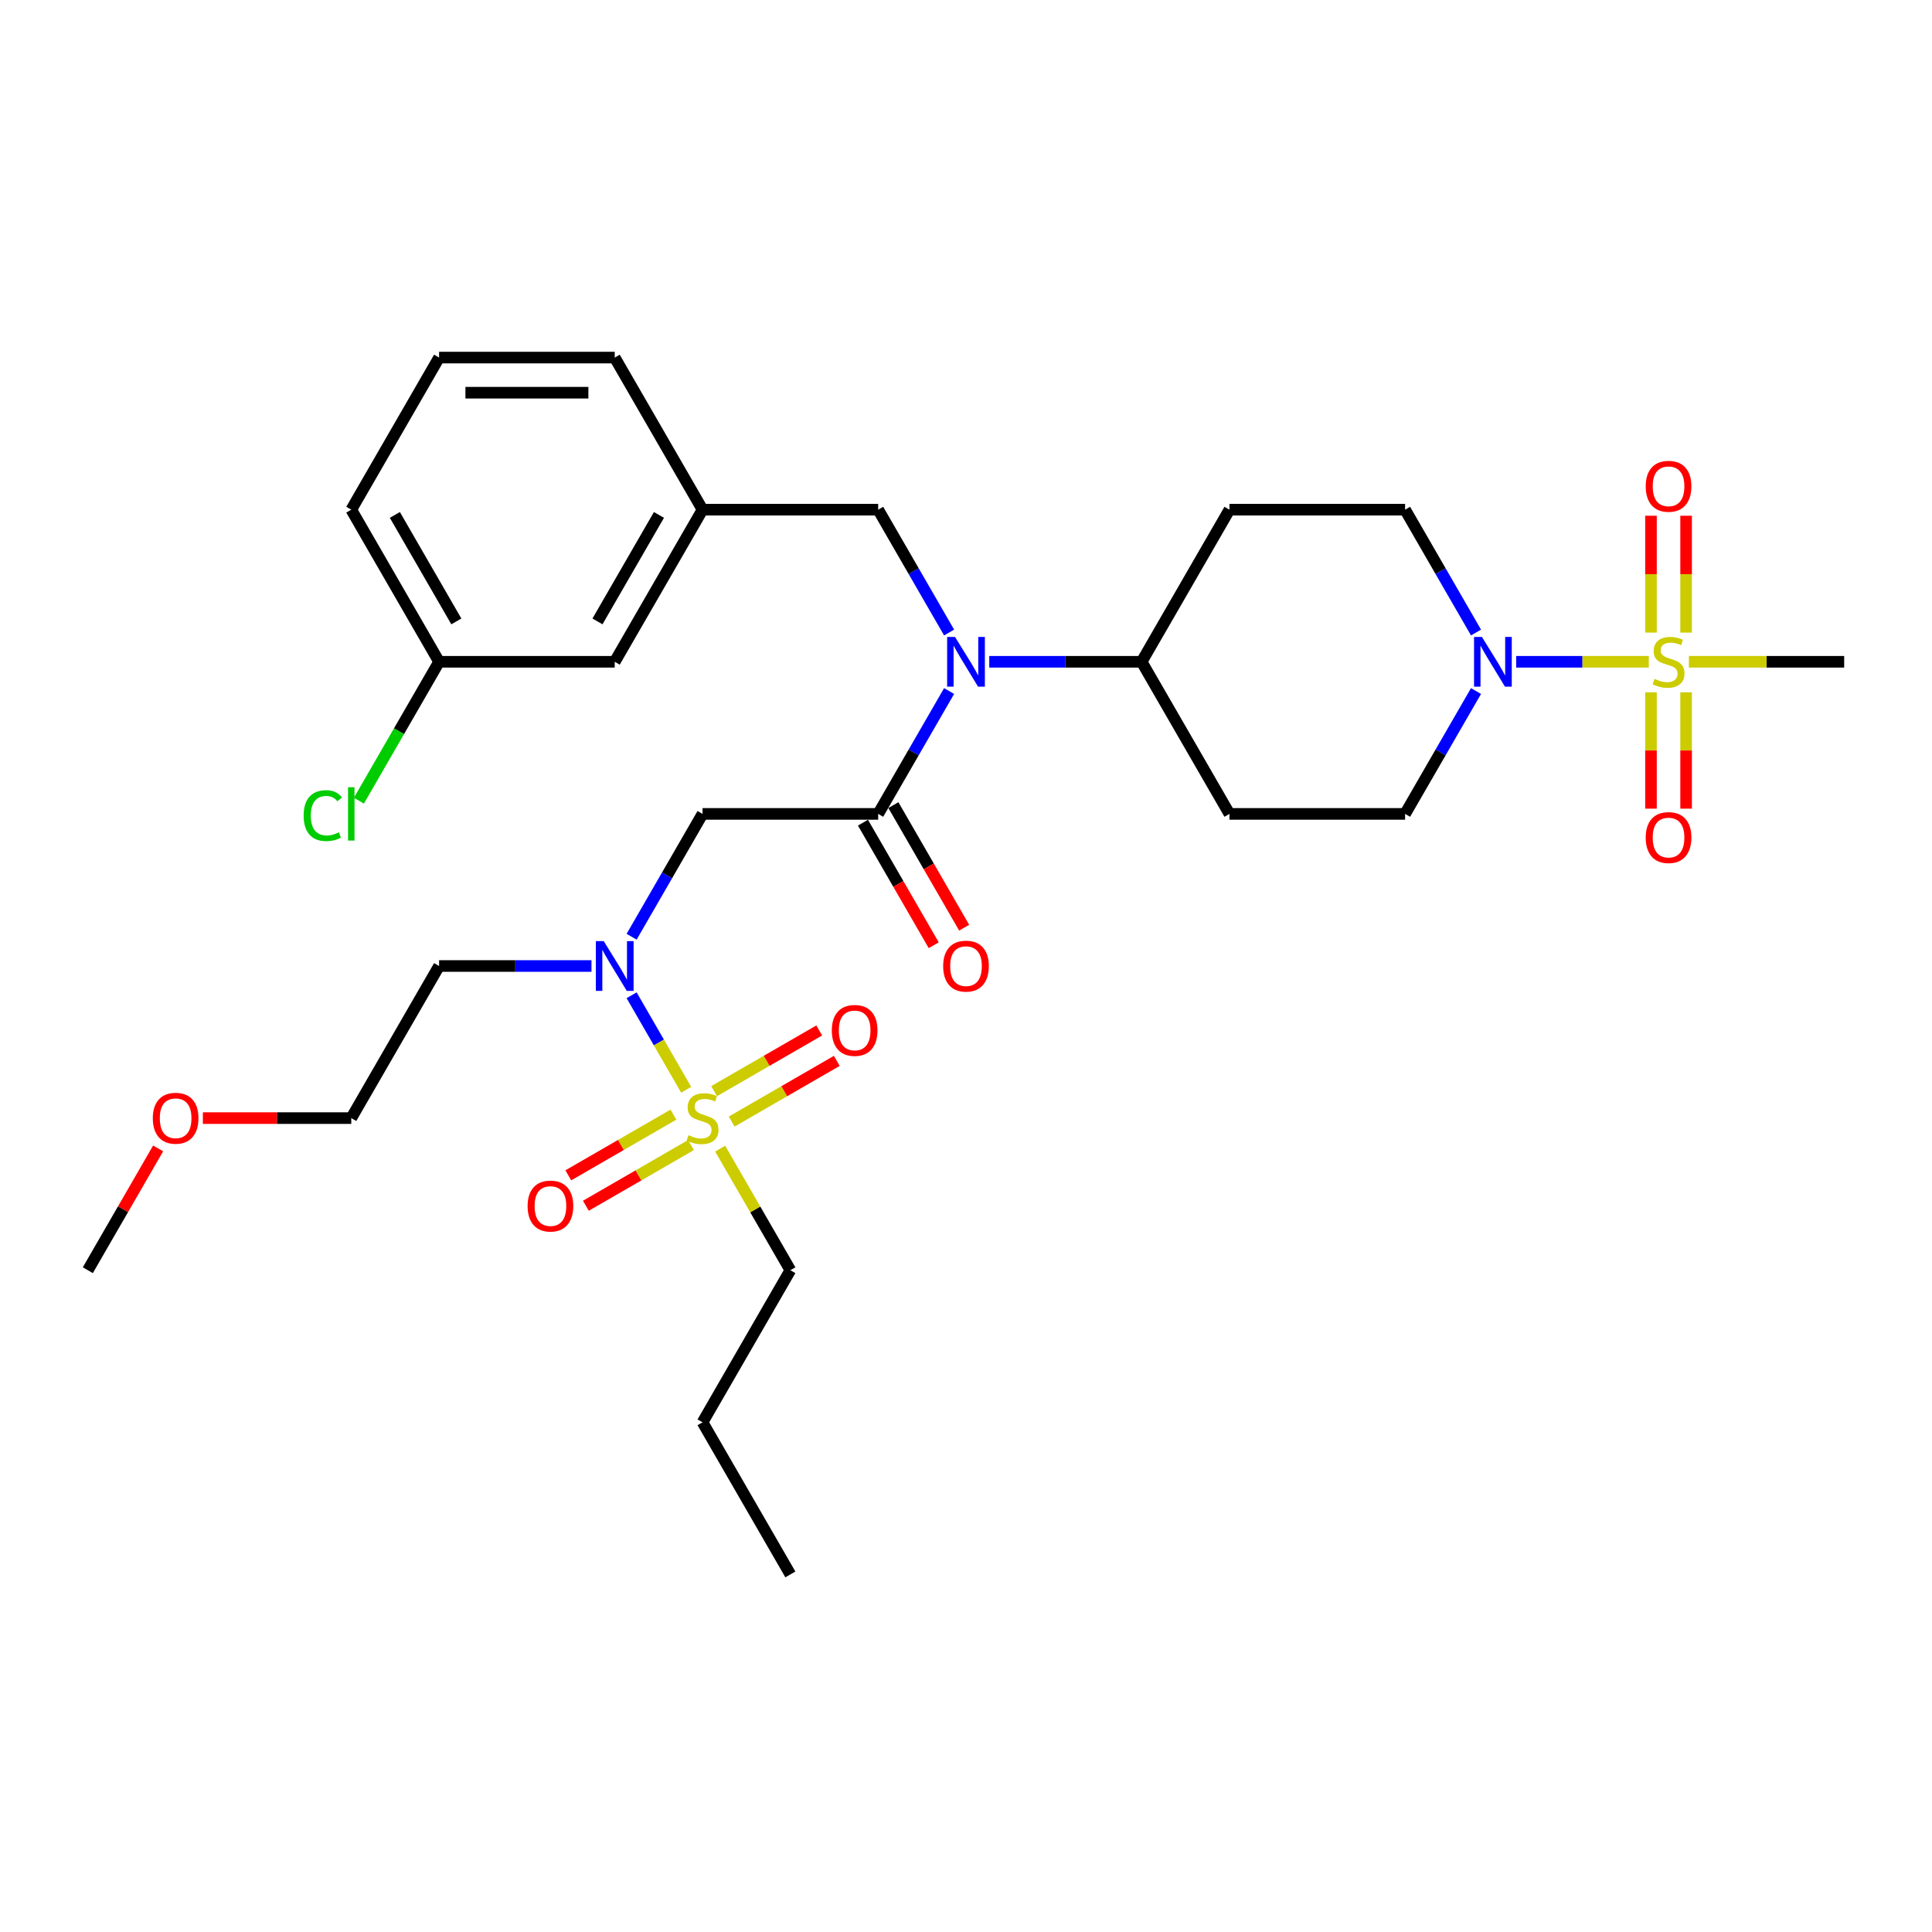 <?xml version='1.0' encoding='iso-8859-1'?>
<svg version='1.1' baseProfile='full'
              xmlns='http://www.w3.org/2000/svg'
                      xmlns:rdkit='http://www.rdkit.org/xml'
                      xmlns:xlink='http://www.w3.org/1999/xlink'
                  xml:space='preserve'
width='1000px' height='1000px' viewBox='0 0 1000 1000'>
<!-- END OF HEADER -->
<rect style='opacity:1.0;fill:#FFFFFF;stroke:none' width='1000' height='1000' x='0' y='0'> </rect>
<path class='bond-0' d='M 763.983,357.686 L 745.628,389.478' style='fill:none;fill-rule:evenodd;stroke:#0000FF;stroke-width:6px;stroke-linecap:butt;stroke-linejoin:miter;stroke-opacity:1' />
<path class='bond-0' d='M 745.628,389.478 L 727.273,421.27' style='fill:none;fill-rule:evenodd;stroke:#000000;stroke-width:6px;stroke-linecap:butt;stroke-linejoin:miter;stroke-opacity:1' />
<path class='bond-1' d='M 784.764,342.541 L 819.087,342.541' style='fill:none;fill-rule:evenodd;stroke:#0000FF;stroke-width:6px;stroke-linecap:butt;stroke-linejoin:miter;stroke-opacity:1' />
<path class='bond-1' d='M 819.087,342.541 L 853.41,342.541' style='fill:none;fill-rule:evenodd;stroke:#CCCC00;stroke-width:6px;stroke-linecap:butt;stroke-linejoin:miter;stroke-opacity:1' />
<path class='bond-2' d='M 763.983,327.395 L 745.628,295.603' style='fill:none;fill-rule:evenodd;stroke:#0000FF;stroke-width:6px;stroke-linecap:butt;stroke-linejoin:miter;stroke-opacity:1' />
<path class='bond-2' d='M 745.628,295.603 L 727.273,263.811' style='fill:none;fill-rule:evenodd;stroke:#000000;stroke-width:6px;stroke-linecap:butt;stroke-linejoin:miter;stroke-opacity:1' />
<path class='bond-3' d='M 954.545,342.541 L 914.355,342.541' style='fill:none;fill-rule:evenodd;stroke:#000000;stroke-width:6px;stroke-linecap:butt;stroke-linejoin:miter;stroke-opacity:1' />
<path class='bond-3' d='M 914.355,342.541 L 874.164,342.541' style='fill:none;fill-rule:evenodd;stroke:#CCCC00;stroke-width:6px;stroke-linecap:butt;stroke-linejoin:miter;stroke-opacity:1' />
<path class='bond-4' d='M 872.727,327.432 L 872.727,297.188' style='fill:none;fill-rule:evenodd;stroke:#CCCC00;stroke-width:6px;stroke-linecap:butt;stroke-linejoin:miter;stroke-opacity:1' />
<path class='bond-4' d='M 872.727,297.188 L 872.727,266.945' style='fill:none;fill-rule:evenodd;stroke:#FF0000;stroke-width:6px;stroke-linecap:butt;stroke-linejoin:miter;stroke-opacity:1' />
<path class='bond-4' d='M 854.545,327.432 L 854.545,297.188' style='fill:none;fill-rule:evenodd;stroke:#CCCC00;stroke-width:6px;stroke-linecap:butt;stroke-linejoin:miter;stroke-opacity:1' />
<path class='bond-4' d='M 854.545,297.188 L 854.545,266.945' style='fill:none;fill-rule:evenodd;stroke:#FF0000;stroke-width:6px;stroke-linecap:butt;stroke-linejoin:miter;stroke-opacity:1' />
<path class='bond-5' d='M 854.545,358.341 L 854.545,388.447' style='fill:none;fill-rule:evenodd;stroke:#CCCC00;stroke-width:6px;stroke-linecap:butt;stroke-linejoin:miter;stroke-opacity:1' />
<path class='bond-5' d='M 854.545,388.447 L 854.545,418.554' style='fill:none;fill-rule:evenodd;stroke:#FF0000;stroke-width:6px;stroke-linecap:butt;stroke-linejoin:miter;stroke-opacity:1' />
<path class='bond-5' d='M 872.727,358.341 L 872.727,388.447' style='fill:none;fill-rule:evenodd;stroke:#CCCC00;stroke-width:6px;stroke-linecap:butt;stroke-linejoin:miter;stroke-opacity:1' />
<path class='bond-5' d='M 872.727,388.447 L 872.727,418.554' style='fill:none;fill-rule:evenodd;stroke:#FF0000;stroke-width:6px;stroke-linecap:butt;stroke-linejoin:miter;stroke-opacity:1' />
<path class='bond-6' d='M 326.926,484.855 L 345.281,453.062' style='fill:none;fill-rule:evenodd;stroke:#0000FF;stroke-width:6px;stroke-linecap:butt;stroke-linejoin:miter;stroke-opacity:1' />
<path class='bond-6' d='M 345.281,453.062 L 363.636,421.27' style='fill:none;fill-rule:evenodd;stroke:#000000;stroke-width:6px;stroke-linecap:butt;stroke-linejoin:miter;stroke-opacity:1' />
<path class='bond-7' d='M 326.926,515.145 L 341.046,539.602' style='fill:none;fill-rule:evenodd;stroke:#0000FF;stroke-width:6px;stroke-linecap:butt;stroke-linejoin:miter;stroke-opacity:1' />
<path class='bond-7' d='M 341.046,539.602 L 355.166,564.058' style='fill:none;fill-rule:evenodd;stroke:#CCCC00;stroke-width:6px;stroke-linecap:butt;stroke-linejoin:miter;stroke-opacity:1' />
<path class='bond-8' d='M 306.145,500 L 266.709,500' style='fill:none;fill-rule:evenodd;stroke:#0000FF;stroke-width:6px;stroke-linecap:butt;stroke-linejoin:miter;stroke-opacity:1' />
<path class='bond-8' d='M 266.709,500 L 227.273,500' style='fill:none;fill-rule:evenodd;stroke:#000000;stroke-width:6px;stroke-linecap:butt;stroke-linejoin:miter;stroke-opacity:1' />
<path class='bond-9' d='M 409.091,657.459 L 363.636,736.189' style='fill:none;fill-rule:evenodd;stroke:#000000;stroke-width:6px;stroke-linecap:butt;stroke-linejoin:miter;stroke-opacity:1' />
<path class='bond-10' d='M 409.091,657.459 L 390.925,625.994' style='fill:none;fill-rule:evenodd;stroke:#000000;stroke-width:6px;stroke-linecap:butt;stroke-linejoin:miter;stroke-opacity:1' />
<path class='bond-10' d='M 390.925,625.994 L 372.758,594.53' style='fill:none;fill-rule:evenodd;stroke:#CCCC00;stroke-width:6px;stroke-linecap:butt;stroke-linejoin:miter;stroke-opacity:1' />
<path class='bond-11' d='M 378.709,580.525 L 405.917,564.816' style='fill:none;fill-rule:evenodd;stroke:#CCCC00;stroke-width:6px;stroke-linecap:butt;stroke-linejoin:miter;stroke-opacity:1' />
<path class='bond-11' d='M 405.917,564.816 L 433.124,549.108' style='fill:none;fill-rule:evenodd;stroke:#FF0000;stroke-width:6px;stroke-linecap:butt;stroke-linejoin:miter;stroke-opacity:1' />
<path class='bond-11' d='M 369.618,564.779 L 396.826,549.07' style='fill:none;fill-rule:evenodd;stroke:#CCCC00;stroke-width:6px;stroke-linecap:butt;stroke-linejoin:miter;stroke-opacity:1' />
<path class='bond-11' d='M 396.826,549.07 L 424.033,533.362' style='fill:none;fill-rule:evenodd;stroke:#FF0000;stroke-width:6px;stroke-linecap:butt;stroke-linejoin:miter;stroke-opacity:1' />
<path class='bond-12' d='M 348.564,576.935 L 321.356,592.643' style='fill:none;fill-rule:evenodd;stroke:#CCCC00;stroke-width:6px;stroke-linecap:butt;stroke-linejoin:miter;stroke-opacity:1' />
<path class='bond-12' d='M 321.356,592.643 L 294.148,608.351' style='fill:none;fill-rule:evenodd;stroke:#FF0000;stroke-width:6px;stroke-linecap:butt;stroke-linejoin:miter;stroke-opacity:1' />
<path class='bond-12' d='M 357.655,592.68 L 330.447,608.389' style='fill:none;fill-rule:evenodd;stroke:#CCCC00;stroke-width:6px;stroke-linecap:butt;stroke-linejoin:miter;stroke-opacity:1' />
<path class='bond-12' d='M 330.447,608.389 L 303.239,624.097' style='fill:none;fill-rule:evenodd;stroke:#FF0000;stroke-width:6px;stroke-linecap:butt;stroke-linejoin:miter;stroke-opacity:1' />
<path class='bond-13' d='M 363.636,736.189 L 409.091,814.918' style='fill:none;fill-rule:evenodd;stroke:#000000;stroke-width:6px;stroke-linecap:butt;stroke-linejoin:miter;stroke-opacity:1' />
<path class='bond-14' d='M 105,578.73 L 143.409,578.73' style='fill:none;fill-rule:evenodd;stroke:#FF0000;stroke-width:6px;stroke-linecap:butt;stroke-linejoin:miter;stroke-opacity:1' />
<path class='bond-14' d='M 143.409,578.73 L 181.818,578.73' style='fill:none;fill-rule:evenodd;stroke:#000000;stroke-width:6px;stroke-linecap:butt;stroke-linejoin:miter;stroke-opacity:1' />
<path class='bond-15' d='M 81.85,594.42 L 63.652,625.94' style='fill:none;fill-rule:evenodd;stroke:#FF0000;stroke-width:6px;stroke-linecap:butt;stroke-linejoin:miter;stroke-opacity:1' />
<path class='bond-15' d='M 63.652,625.94 L 45.455,657.459' style='fill:none;fill-rule:evenodd;stroke:#000000;stroke-width:6px;stroke-linecap:butt;stroke-linejoin:miter;stroke-opacity:1' />
<path class='bond-16' d='M 227.273,500 L 181.818,578.73' style='fill:none;fill-rule:evenodd;stroke:#000000;stroke-width:6px;stroke-linecap:butt;stroke-linejoin:miter;stroke-opacity:1' />
<path class='bond-17' d='M 491.256,327.395 L 472.901,295.603' style='fill:none;fill-rule:evenodd;stroke:#0000FF;stroke-width:6px;stroke-linecap:butt;stroke-linejoin:miter;stroke-opacity:1' />
<path class='bond-17' d='M 472.901,295.603 L 454.545,263.811' style='fill:none;fill-rule:evenodd;stroke:#000000;stroke-width:6px;stroke-linecap:butt;stroke-linejoin:miter;stroke-opacity:1' />
<path class='bond-18' d='M 491.256,357.686 L 472.901,389.478' style='fill:none;fill-rule:evenodd;stroke:#0000FF;stroke-width:6px;stroke-linecap:butt;stroke-linejoin:miter;stroke-opacity:1' />
<path class='bond-18' d='M 472.901,389.478 L 454.545,421.27' style='fill:none;fill-rule:evenodd;stroke:#000000;stroke-width:6px;stroke-linecap:butt;stroke-linejoin:miter;stroke-opacity:1' />
<path class='bond-19' d='M 512.036,342.541 L 551.473,342.541' style='fill:none;fill-rule:evenodd;stroke:#0000FF;stroke-width:6px;stroke-linecap:butt;stroke-linejoin:miter;stroke-opacity:1' />
<path class='bond-19' d='M 551.473,342.541 L 590.909,342.541' style='fill:none;fill-rule:evenodd;stroke:#000000;stroke-width:6px;stroke-linecap:butt;stroke-linejoin:miter;stroke-opacity:1' />
<path class='bond-20' d='M 446.672,425.816 L 464.986,457.535' style='fill:none;fill-rule:evenodd;stroke:#000000;stroke-width:6px;stroke-linecap:butt;stroke-linejoin:miter;stroke-opacity:1' />
<path class='bond-20' d='M 464.986,457.535 L 483.299,489.255' style='fill:none;fill-rule:evenodd;stroke:#FF0000;stroke-width:6px;stroke-linecap:butt;stroke-linejoin:miter;stroke-opacity:1' />
<path class='bond-20' d='M 462.418,416.725 L 480.732,448.444' style='fill:none;fill-rule:evenodd;stroke:#000000;stroke-width:6px;stroke-linecap:butt;stroke-linejoin:miter;stroke-opacity:1' />
<path class='bond-20' d='M 480.732,448.444 L 499.045,480.164' style='fill:none;fill-rule:evenodd;stroke:#FF0000;stroke-width:6px;stroke-linecap:butt;stroke-linejoin:miter;stroke-opacity:1' />
<path class='bond-21' d='M 454.545,421.27 L 363.636,421.27' style='fill:none;fill-rule:evenodd;stroke:#000000;stroke-width:6px;stroke-linecap:butt;stroke-linejoin:miter;stroke-opacity:1' />
<path class='bond-22' d='M 454.545,263.811 L 363.636,263.811' style='fill:none;fill-rule:evenodd;stroke:#000000;stroke-width:6px;stroke-linecap:butt;stroke-linejoin:miter;stroke-opacity:1' />
<path class='bond-23' d='M 227.273,342.541 L 181.818,263.811' style='fill:none;fill-rule:evenodd;stroke:#000000;stroke-width:6px;stroke-linecap:butt;stroke-linejoin:miter;stroke-opacity:1' />
<path class='bond-23' d='M 236.2,321.64 L 204.382,266.53' style='fill:none;fill-rule:evenodd;stroke:#000000;stroke-width:6px;stroke-linecap:butt;stroke-linejoin:miter;stroke-opacity:1' />
<path class='bond-24' d='M 227.273,342.541 L 318.182,342.541' style='fill:none;fill-rule:evenodd;stroke:#000000;stroke-width:6px;stroke-linecap:butt;stroke-linejoin:miter;stroke-opacity:1' />
<path class='bond-25' d='M 227.273,342.541 L 206.518,378.489' style='fill:none;fill-rule:evenodd;stroke:#000000;stroke-width:6px;stroke-linecap:butt;stroke-linejoin:miter;stroke-opacity:1' />
<path class='bond-25' d='M 206.518,378.489 L 185.764,414.437' style='fill:none;fill-rule:evenodd;stroke:#00CC00;stroke-width:6px;stroke-linecap:butt;stroke-linejoin:miter;stroke-opacity:1' />
<path class='bond-26' d='M 181.818,263.811 L 227.273,185.082' style='fill:none;fill-rule:evenodd;stroke:#000000;stroke-width:6px;stroke-linecap:butt;stroke-linejoin:miter;stroke-opacity:1' />
<path class='bond-27' d='M 227.273,185.082 L 318.182,185.082' style='fill:none;fill-rule:evenodd;stroke:#000000;stroke-width:6px;stroke-linecap:butt;stroke-linejoin:miter;stroke-opacity:1' />
<path class='bond-27' d='M 240.909,203.263 L 304.545,203.263' style='fill:none;fill-rule:evenodd;stroke:#000000;stroke-width:6px;stroke-linecap:butt;stroke-linejoin:miter;stroke-opacity:1' />
<path class='bond-28' d='M 318.182,185.082 L 363.636,263.811' style='fill:none;fill-rule:evenodd;stroke:#000000;stroke-width:6px;stroke-linecap:butt;stroke-linejoin:miter;stroke-opacity:1' />
<path class='bond-29' d='M 727.273,421.27 L 636.364,421.27' style='fill:none;fill-rule:evenodd;stroke:#000000;stroke-width:6px;stroke-linecap:butt;stroke-linejoin:miter;stroke-opacity:1' />
<path class='bond-30' d='M 727.273,263.811 L 636.364,263.811' style='fill:none;fill-rule:evenodd;stroke:#000000;stroke-width:6px;stroke-linecap:butt;stroke-linejoin:miter;stroke-opacity:1' />
<path class='bond-31' d='M 636.364,263.811 L 590.909,342.541' style='fill:none;fill-rule:evenodd;stroke:#000000;stroke-width:6px;stroke-linecap:butt;stroke-linejoin:miter;stroke-opacity:1' />
<path class='bond-32' d='M 590.909,342.541 L 636.364,421.27' style='fill:none;fill-rule:evenodd;stroke:#000000;stroke-width:6px;stroke-linecap:butt;stroke-linejoin:miter;stroke-opacity:1' />
<path class='bond-33' d='M 363.636,263.811 L 318.182,342.541' style='fill:none;fill-rule:evenodd;stroke:#000000;stroke-width:6px;stroke-linecap:butt;stroke-linejoin:miter;stroke-opacity:1' />
<path class='bond-33' d='M 341.072,266.53 L 309.254,321.64' style='fill:none;fill-rule:evenodd;stroke:#000000;stroke-width:6px;stroke-linecap:butt;stroke-linejoin:miter;stroke-opacity:1' />
<path  class='atom-0' d='M 767.036 329.668
L 775.473 343.304
Q 776.309 344.65, 777.655 347.086
Q 779 349.523, 779.073 349.668
L 779.073 329.668
L 782.491 329.668
L 782.491 355.414
L 778.964 355.414
L 769.909 340.504
Q 768.855 338.759, 767.727 336.759
Q 766.636 334.759, 766.309 334.141
L 766.309 355.414
L 762.964 355.414
L 762.964 329.668
L 767.036 329.668
' fill='#0000FF'/>
<path  class='atom-2' d='M 856.364 351.377
Q 856.655 351.486, 857.855 351.995
Q 859.055 352.504, 860.364 352.832
Q 861.709 353.123, 863.018 353.123
Q 865.455 353.123, 866.873 351.959
Q 868.291 350.759, 868.291 348.686
Q 868.291 347.268, 867.564 346.395
Q 866.873 345.523, 865.782 345.05
Q 864.691 344.577, 862.873 344.032
Q 860.582 343.341, 859.2 342.686
Q 857.855 342.032, 856.873 340.65
Q 855.927 339.268, 855.927 336.941
Q 855.927 333.704, 858.109 331.704
Q 860.327 329.704, 864.691 329.704
Q 867.673 329.704, 871.055 331.123
L 870.218 333.923
Q 867.127 332.65, 864.8 332.65
Q 862.291 332.65, 860.909 333.704
Q 859.527 334.723, 859.564 336.504
Q 859.564 337.886, 860.255 338.723
Q 860.982 339.559, 862 340.032
Q 863.055 340.504, 864.8 341.05
Q 867.127 341.777, 868.509 342.504
Q 869.891 343.232, 870.873 344.723
Q 871.891 346.177, 871.891 348.686
Q 871.891 352.25, 869.491 354.177
Q 867.127 356.068, 863.164 356.068
Q 860.873 356.068, 859.127 355.559
Q 857.418 355.086, 855.382 354.25
L 856.364 351.377
' fill='#CCCC00'/>
<path  class='atom-3' d='M 851.818 251.704
Q 851.818 245.523, 854.873 242.068
Q 857.927 238.614, 863.636 238.614
Q 869.345 238.614, 872.4 242.068
Q 875.455 245.523, 875.455 251.704
Q 875.455 257.959, 872.364 261.523
Q 869.273 265.05, 863.636 265.05
Q 857.964 265.05, 854.873 261.523
Q 851.818 257.995, 851.818 251.704
M 863.636 262.141
Q 867.564 262.141, 869.673 259.523
Q 871.818 256.868, 871.818 251.704
Q 871.818 246.65, 869.673 244.104
Q 867.564 241.523, 863.636 241.523
Q 859.709 241.523, 857.564 244.068
Q 855.455 246.614, 855.455 251.704
Q 855.455 256.904, 857.564 259.523
Q 859.709 262.141, 863.636 262.141
' fill='#FF0000'/>
<path  class='atom-4' d='M 851.818 433.523
Q 851.818 427.341, 854.873 423.886
Q 857.927 420.432, 863.636 420.432
Q 869.345 420.432, 872.4 423.886
Q 875.455 427.341, 875.455 433.523
Q 875.455 439.777, 872.364 443.341
Q 869.273 446.868, 863.636 446.868
Q 857.964 446.868, 854.873 443.341
Q 851.818 439.814, 851.818 433.523
M 863.636 443.959
Q 867.564 443.959, 869.673 441.341
Q 871.818 438.686, 871.818 433.523
Q 871.818 428.468, 869.673 425.923
Q 867.564 423.341, 863.636 423.341
Q 859.709 423.341, 857.564 425.886
Q 855.455 428.432, 855.455 433.523
Q 855.455 438.723, 857.564 441.341
Q 859.709 443.959, 863.636 443.959
' fill='#FF0000'/>
<path  class='atom-5' d='M 312.491 487.127
L 320.927 500.764
Q 321.764 502.109, 323.109 504.545
Q 324.455 506.982, 324.527 507.127
L 324.527 487.127
L 327.945 487.127
L 327.945 512.873
L 324.418 512.873
L 315.364 497.964
Q 314.309 496.218, 313.182 494.218
Q 312.091 492.218, 311.764 491.6
L 311.764 512.873
L 308.418 512.873
L 308.418 487.127
L 312.491 487.127
' fill='#0000FF'/>
<path  class='atom-7' d='M 356.364 587.566
Q 356.655 587.675, 357.855 588.184
Q 359.055 588.693, 360.364 589.02
Q 361.709 589.311, 363.018 589.311
Q 365.455 589.311, 366.873 588.148
Q 368.291 586.948, 368.291 584.875
Q 368.291 583.457, 367.564 582.584
Q 366.873 581.711, 365.782 581.239
Q 364.691 580.766, 362.873 580.22
Q 360.582 579.53, 359.2 578.875
Q 357.855 578.22, 356.873 576.839
Q 355.927 575.457, 355.927 573.13
Q 355.927 569.893, 358.109 567.893
Q 360.327 565.893, 364.691 565.893
Q 367.673 565.893, 371.055 567.311
L 370.218 570.111
Q 367.127 568.839, 364.8 568.839
Q 362.291 568.839, 360.909 569.893
Q 359.527 570.911, 359.564 572.693
Q 359.564 574.075, 360.255 574.911
Q 360.982 575.748, 362 576.22
Q 363.055 576.693, 364.8 577.239
Q 367.127 577.966, 368.509 578.693
Q 369.891 579.42, 370.873 580.911
Q 371.891 582.366, 371.891 584.875
Q 371.891 588.439, 369.491 590.366
Q 367.127 592.257, 363.164 592.257
Q 360.873 592.257, 359.127 591.748
Q 357.418 591.275, 355.382 590.439
L 356.364 587.566
' fill='#CCCC00'/>
<path  class='atom-8' d='M 430.548 533.348
Q 430.548 527.166, 433.602 523.711
Q 436.657 520.257, 442.366 520.257
Q 448.075 520.257, 451.13 523.711
Q 454.184 527.166, 454.184 533.348
Q 454.184 539.602, 451.093 543.166
Q 448.002 546.693, 442.366 546.693
Q 436.693 546.693, 433.602 543.166
Q 430.548 539.639, 430.548 533.348
M 442.366 543.784
Q 446.293 543.784, 448.402 541.166
Q 450.548 538.511, 450.548 533.348
Q 450.548 528.293, 448.402 525.748
Q 446.293 523.166, 442.366 523.166
Q 438.439 523.166, 436.293 525.711
Q 434.184 528.257, 434.184 533.348
Q 434.184 538.548, 436.293 541.166
Q 438.439 543.784, 442.366 543.784
' fill='#FF0000'/>
<path  class='atom-9' d='M 273.089 624.257
Q 273.089 618.075, 276.143 614.62
Q 279.198 611.166, 284.907 611.166
Q 290.616 611.166, 293.67 614.62
Q 296.725 618.075, 296.725 624.257
Q 296.725 630.511, 293.634 634.075
Q 290.543 637.602, 284.907 637.602
Q 279.234 637.602, 276.143 634.075
Q 273.089 630.548, 273.089 624.257
M 284.907 634.693
Q 288.834 634.693, 290.943 632.075
Q 293.089 629.42, 293.089 624.257
Q 293.089 619.202, 290.943 616.657
Q 288.834 614.075, 284.907 614.075
Q 280.98 614.075, 278.834 616.62
Q 276.725 619.166, 276.725 624.257
Q 276.725 629.457, 278.834 632.075
Q 280.98 634.693, 284.907 634.693
' fill='#FF0000'/>
<path  class='atom-12' d='M 79.091 578.802
Q 79.091 572.62, 82.145 569.166
Q 85.2 565.711, 90.909 565.711
Q 96.618 565.711, 99.673 569.166
Q 102.727 572.62, 102.727 578.802
Q 102.727 585.057, 99.636 588.62
Q 96.546 592.148, 90.909 592.148
Q 85.236 592.148, 82.145 588.62
Q 79.091 585.093, 79.091 578.802
M 90.909 589.239
Q 94.836 589.239, 96.945 586.62
Q 99.091 583.966, 99.091 578.802
Q 99.091 573.748, 96.945 571.202
Q 94.836 568.62, 90.909 568.62
Q 86.982 568.62, 84.836 571.166
Q 82.727 573.711, 82.727 578.802
Q 82.727 584.002, 84.836 586.62
Q 86.982 589.239, 90.909 589.239
' fill='#FF0000'/>
<path  class='atom-14' d='M 494.309 329.668
L 502.745 343.304
Q 503.582 344.65, 504.927 347.086
Q 506.273 349.523, 506.345 349.668
L 506.345 329.668
L 509.764 329.668
L 509.764 355.414
L 506.236 355.414
L 497.182 340.504
Q 496.127 338.759, 495 336.759
Q 493.909 334.759, 493.582 334.141
L 493.582 355.414
L 490.236 355.414
L 490.236 329.668
L 494.309 329.668
' fill='#0000FF'/>
<path  class='atom-16' d='M 488.182 500.073
Q 488.182 493.891, 491.236 490.436
Q 494.291 486.982, 500 486.982
Q 505.709 486.982, 508.764 490.436
Q 511.818 493.891, 511.818 500.073
Q 511.818 506.327, 508.727 509.891
Q 505.636 513.418, 500 513.418
Q 494.327 513.418, 491.236 509.891
Q 488.182 506.364, 488.182 500.073
M 500 510.509
Q 503.927 510.509, 506.036 507.891
Q 508.182 505.236, 508.182 500.073
Q 508.182 495.018, 506.036 492.473
Q 503.927 489.891, 500 489.891
Q 496.073 489.891, 493.927 492.436
Q 491.818 494.982, 491.818 500.073
Q 491.818 505.273, 493.927 507.891
Q 496.073 510.509, 500 510.509
' fill='#FF0000'/>
<path  class='atom-30' d='M 157.164 422.161
Q 157.164 415.761, 160.145 412.416
Q 163.164 409.034, 168.873 409.034
Q 174.182 409.034, 177.018 412.78
L 174.618 414.743
Q 172.545 412.016, 168.873 412.016
Q 164.982 412.016, 162.909 414.634
Q 160.873 417.216, 160.873 422.161
Q 160.873 427.252, 162.982 429.87
Q 165.127 432.489, 169.273 432.489
Q 172.109 432.489, 175.418 430.78
L 176.436 433.507
Q 175.091 434.38, 173.055 434.889
Q 171.018 435.398, 168.764 435.398
Q 163.164 435.398, 160.145 431.98
Q 157.164 428.561, 157.164 422.161
' fill='#00CC00'/>
<path  class='atom-30' d='M 180.145 407.47
L 183.491 407.47
L 183.491 435.07
L 180.145 435.07
L 180.145 407.47
' fill='#00CC00'/>
</svg>

